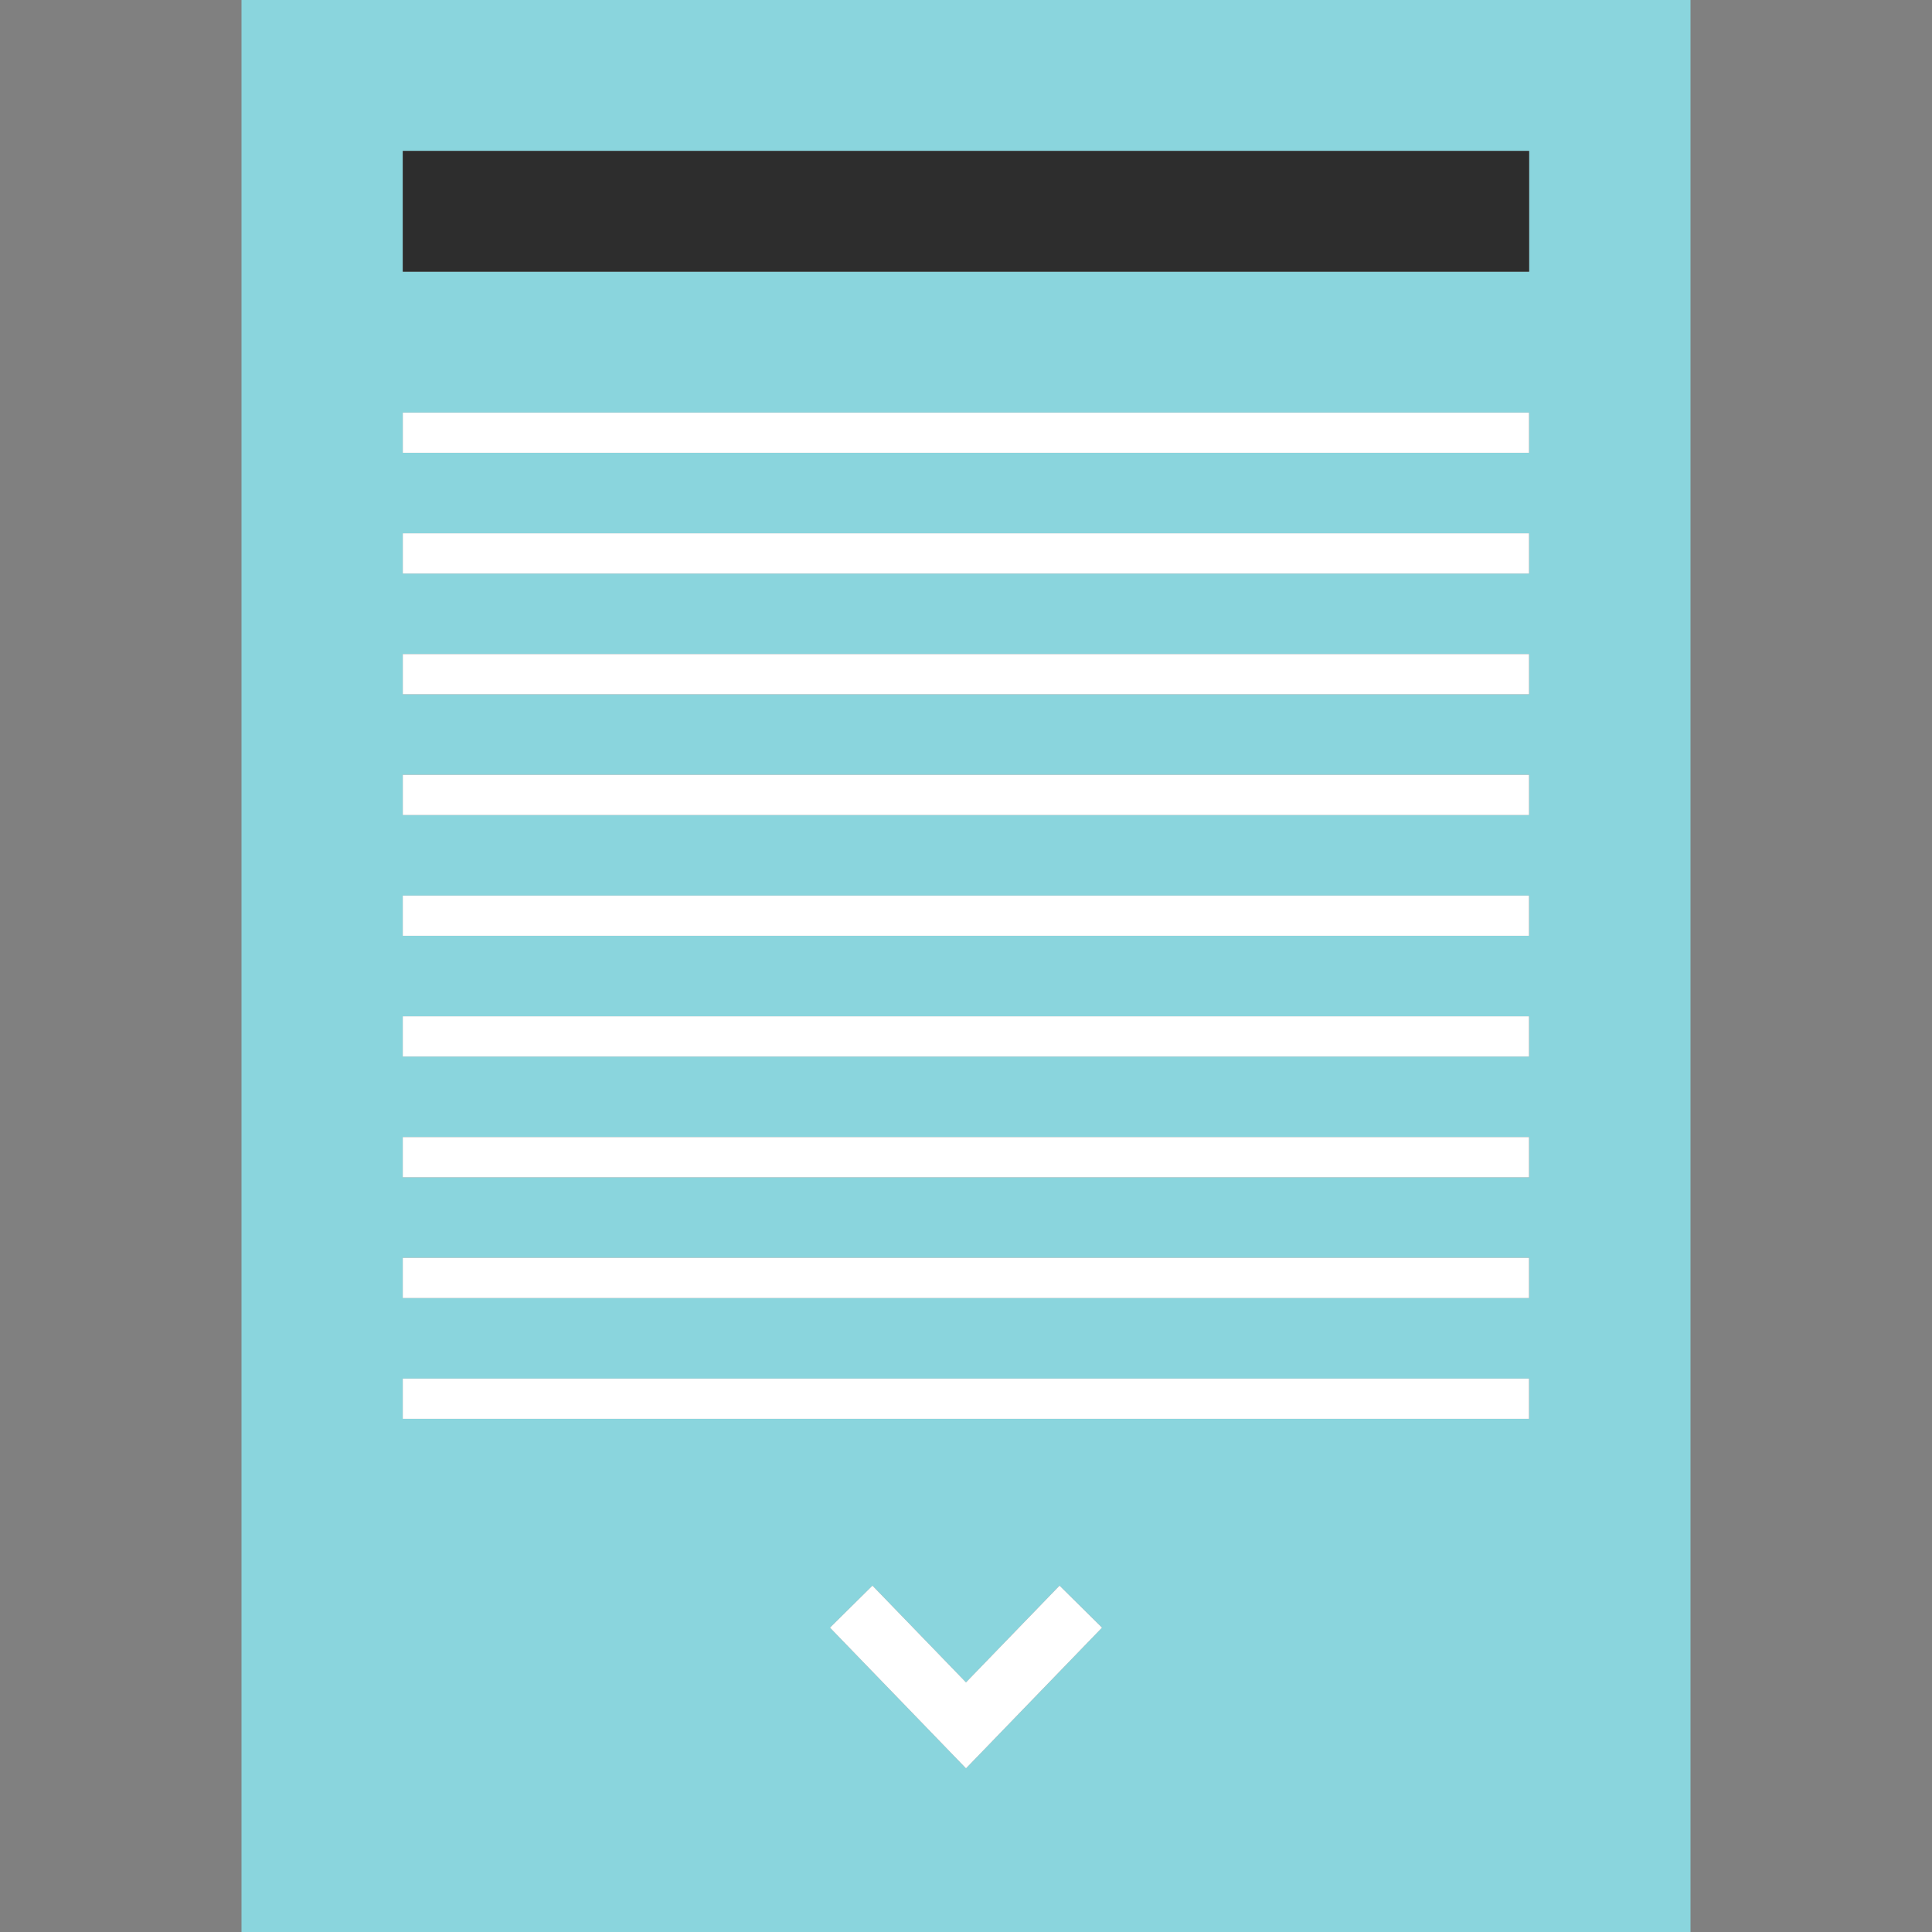 <?xml version="1.0" encoding="iso-8859-1"?>
<!-- Uploaded to: SVG Repo, www.svgrepo.com, Generator: SVG Repo Mixer Tools -->
<svg version="1.1" id="Layer_1" xmlns="http://www.w3.org/2000/svg" xmlns:xlink="http://www.w3.org/1999/xlink" 
	 viewBox="0 0 512 512" xml:space="preserve">
<rect x="0" y="0" width="512" height="512" fill="#808080" stroke="none"/>
<path style="fill:#8AD5DD;" d="M448,0H64v512h384V0z M106.744,40h298.512v32H106.744V40z M256,468.632l-36.048-37.288l11.256-11.136
	L256,445.848l24.792-25.64l11.256,11.136L256,468.632z M405.264,376H106.736v-10.664h298.52V376H405.264z M405.264,344H106.736
	v-10.664h298.52V344H405.264z M405.264,312H106.736v-10.664h298.52V312H405.264z M405.264,280H106.736v-10.664h298.52V280H405.264z
	 M405.264,248H106.736v-10.664h298.52V248H405.264z M405.264,216h-298.52v-10.664h298.512V216H405.264z M405.264,184h-298.52
	v-10.664h298.512V184H405.264z M405.264,152h-298.52v-10.664h298.512V152H405.264z M405.264,120h-298.52v-10.664h298.512V120
	H405.264z"/>
<g>
	<rect x="106.744" y="109.336" style="fill:#FFFFFF;" width="298.48" height="10.664"/>
	<rect x="106.744" y="141.336" style="fill:#FFFFFF;" width="298.48" height="10.664"/>
	<rect x="106.744" y="173.336" style="fill:#FFFFFF;" width="298.48" height="10.664"/>
	<rect x="106.744" y="205.336" style="fill:#FFFFFF;" width="298.48" height="10.664"/>
	<rect x="106.736" y="237.336" style="fill:#FFFFFF;" width="298.48" height="10.664"/>
	<rect x="106.736" y="269.336" style="fill:#FFFFFF;" width="298.48" height="10.664"/>
	<rect x="106.736" y="301.336" style="fill:#FFFFFF;" width="298.48" height="10.664"/>
	<rect x="106.736" y="333.336" style="fill:#FFFFFF;" width="298.48" height="10.664"/>
	<rect x="106.736" y="365.336" style="fill:#FFFFFF;" width="298.48" height="10.664"/>
</g>
<rect x="106.744" y="40" style="fill:#2D2D2D;" width="298.48" height="32"/>
<polygon style="fill:#FFFFFF;" points="256,445.848 231.208,420.208 219.952,431.344 256,468.632 292.048,431.344 280.792,420.208 
	"/>
</svg>